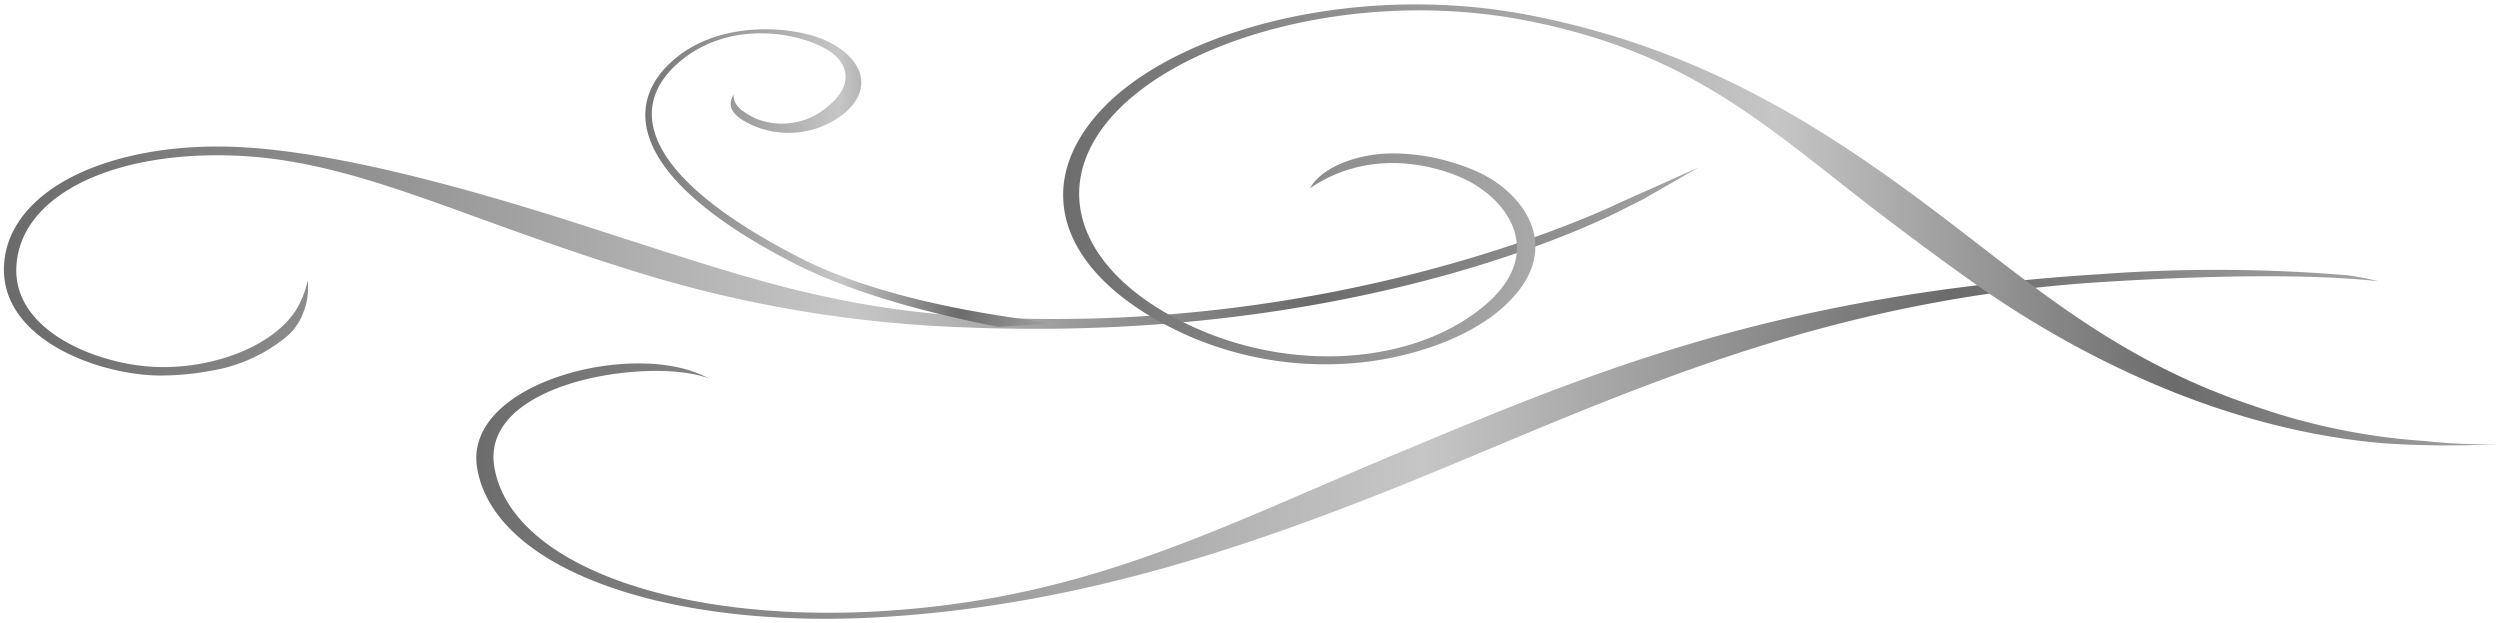 <svg xmlns="http://www.w3.org/2000/svg" xmlns:xlink="http://www.w3.org/1999/xlink" width="322.186" height="80.258" viewBox="0 0 322.186 80.258">
  <defs>
    <linearGradient id="linear-gradient" y1="0.5" x2="1" y2="0.5" gradientUnits="objectBoundingBox">
      <stop offset="0" stop-color="#a5a5a5"/>
      <stop offset="0.224" stop-color="#6b6b6b"/>
      <stop offset="0.499" stop-color="#c6c6c6"/>
      <stop offset="1" stop-color="#6b6b6b"/>
    </linearGradient>
  </defs>
  <g id="グループ_899" data-name="グループ 899" transform="translate(322.159 79.744) rotate(180)">
    <path id="Op_component_1" data-name="Op component 1" d="M246.913,9744.725c7.147,2.779,29.6-.271,27.583-11.519-2.2-12.521-23.67-20.111-50.143-18.456s-43.148,10.719-67.245,20.751c-24.116,10.029-47.768,20.044-89.68,22.669a203.713,203.713,0,0,1-31.795-.159,39.419,39.419,0,0,1-3.925-.761c8.758.953,21.561.773,35.537-.1,34.414-2.155,59.215-13.271,83.324-23.307,24.077-10.039,47.173-18.2,73.647-19.853,27.805-1.745,50.19,6.039,52.5,19.078C278.719,9744.313,256.031,9749.871,246.913,9744.725Z" transform="translate(-16.064 -9713.749)" stroke="rgba(0,0,0,0)" stroke-miterlimit="10" stroke-width="1" fill="url(#linear-gradient)"/>
    <path id="Op_component_2" data-name="Op component 2" d="M281.561,9728.408c-15.88-.429-39.141-8.012-50.313-11.657l-3.5-1.117-1.679-.544c-12.207-3.886-23.754-7.546-39.563-8.537-46.19-2.885-80.513,12.895-84.276,14.7l-10.021,4.474,7.087-4.061,2.722-1.376c3.508-1.8,34.914-17.248,84.841-15.162a161.216,161.216,0,0,1,43.409,7.507c6.994,2.184,13.282,4.455,18.808,6.458,12.229,4.446,21.881,7.943,32.641,8.193,15.831.359,27.05-5.629,27.293-14.561.219-8.214-10.623-12.436-18.035-12.706-7.294-.258-14.866,2.608-17.919,7.191a12.2,12.2,0,0,0-1.595,3.955,8.614,8.614,0,0,1,.574-4.167,7.362,7.362,0,0,1,2.554-3.392,20.526,20.526,0,0,1,9.469-4.1,35.084,35.084,0,0,1,6.919-.585c7.991.25,19.762,4.807,19.629,13.8-.069,4.108-2.362,7.753-6.636,10.562C298.614,9726.784,290.456,9728.654,281.561,9728.408Z" transform="translate(11.047 -9667.568)" stroke="rgba(0,0,0,0)" stroke-miterlimit="10" stroke-width="1" fill="url(#linear-gradient)"/>
    <path id="Op_component_3" data-name="Op component 3" d="M178.63,9721.46c-4.181-2.139-5.82-6-1.672-9.323a11.508,11.508,0,0,1,12.165-1.1c1.768.916,2.884,2.031,1.879,3.7.059-1.342-.936-2.117-2.7-3.032a8.981,8.981,0,0,0-9.378,1.446c-3.525,2.825-2.86,5.9.533,7.651,4.078,2.105,12.109,3.271,18.165-1.565,7.16-5.716,5.81-14.737-15.005-25.465-9.27-4.782-22.016-7.244-33.362-8.545,2.545-.123,5.083-.269,7.64-.424,9.9,1.909,19.338,4.58,26.549,8.3,20.818,10.732,22.3,20.51,14.837,26.479C192.226,9724.423,182.7,9723.574,178.63,9721.46Z" transform="translate(36.609 -9647.173)" stroke="rgba(0,0,0,0)" stroke-miterlimit="10" stroke-width="1" fill="url(#linear-gradient)"/>
    <path id="Op_component_4" data-name="Op component 4" d="M145.66,9737.2c-21.889-4.339-37.343-14.134-52.653-25.714-11.988-9.072-22.993-18.82-40.43-24.588a82.878,82.878,0,0,0-22-4.518A67.491,67.491,0,0,0,20.9,9682a122.609,122.609,0,0,1,14.8.072c21.172,1.748,40.18,11.558,53.457,21.011,3.511,2.5,6.953,5.055,10.345,7.615,15.338,11.575,24.786,21.489,46.67,25.828,21.9,4.356,45.732-2.3,54.387-13.275,7.556-9.578,2.242-20.415-12.285-26.616-12.807-5.455-27.823-4.134-36.542,3.208-8.006,6.751-3.023,13.785,2.875,16.425,5,2.225,12.8,3.362,19.622-1.316-1.45,2.685-6.1,4.536-10.891,4.49a26.934,26.934,0,0,1-4.281-.4,28.8,28.8,0,0,1-6.205-1.87c-6.4-2.811-11.834-10.423-3.158-17.851,3.972-3.4,10.056-5.67,16.282-6.608a44.248,44.248,0,0,1,23.5,3.03c10.089,4.365,16.014,10.641,16.535,17.354.274,3.457-.887,7.03-3.642,10.52C193.376,9735.039,168.642,9741.766,145.66,9737.2Z" transform="translate(-20.904 -9659.469)" stroke="rgba(0,0,0,0)" stroke-miterlimit="10" stroke-width="1" fill="url(#linear-gradient)"/>
  </g>
</svg>

